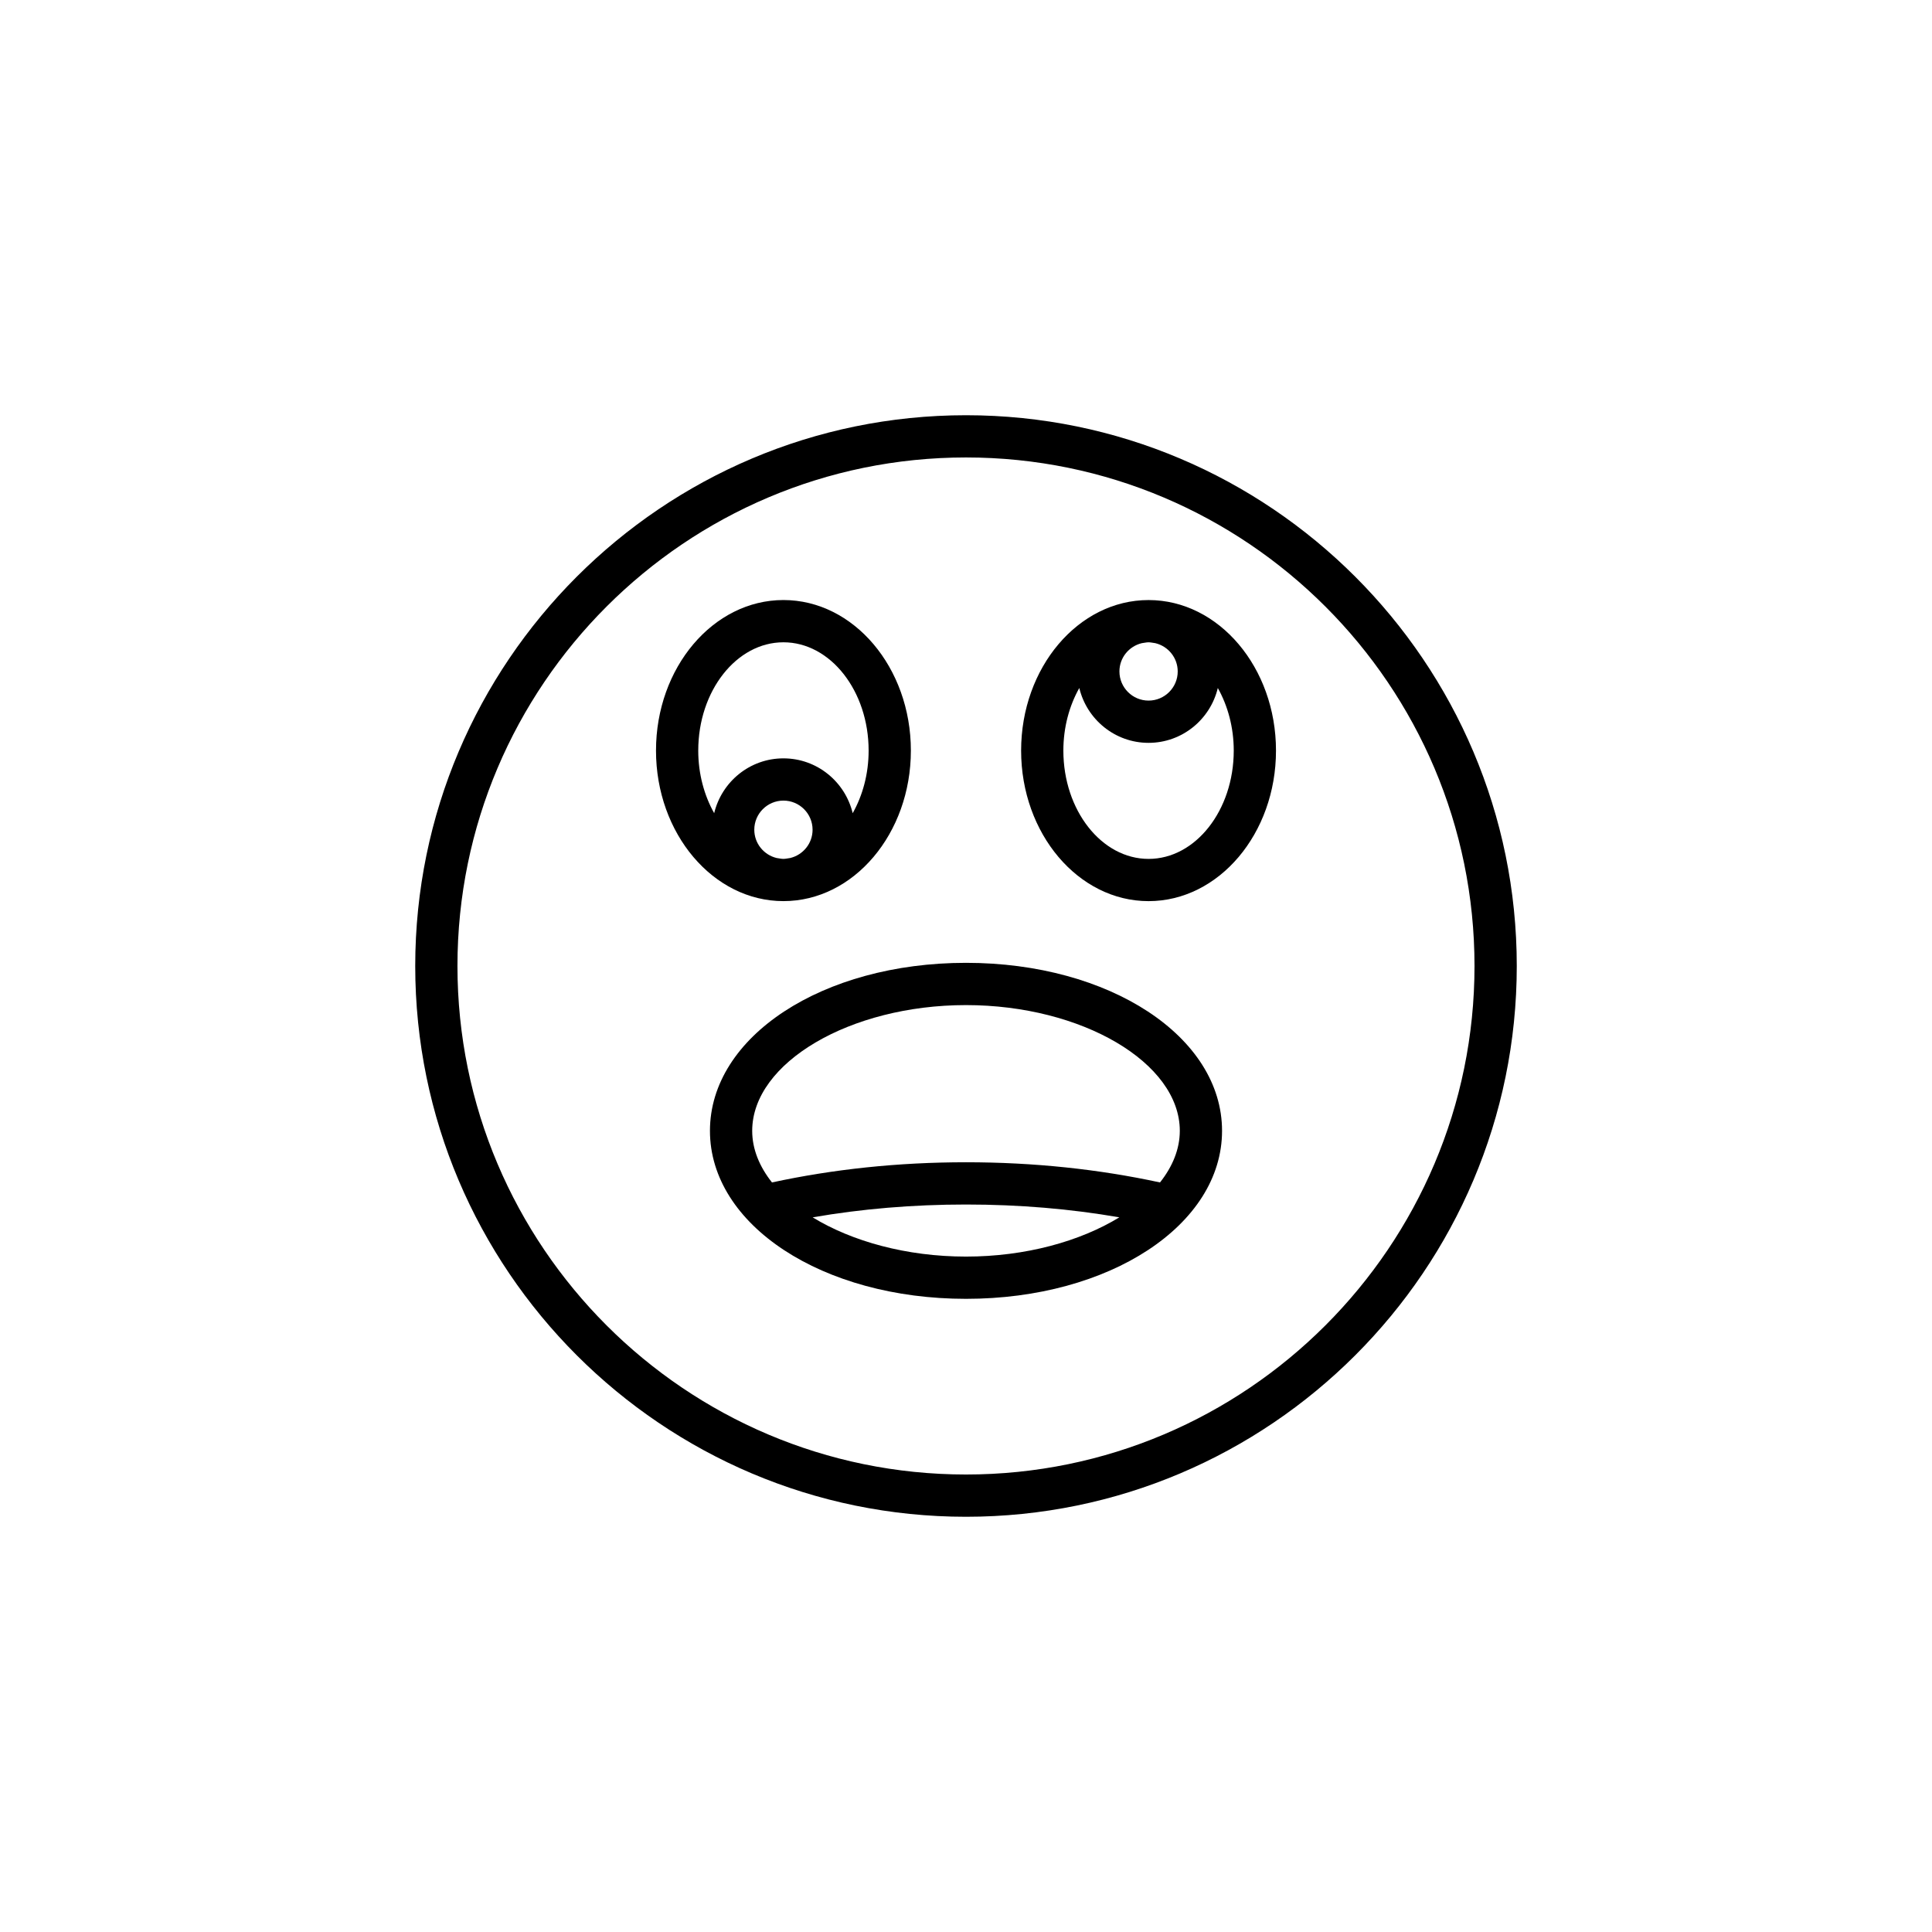 <?xml version="1.0" encoding="UTF-8"?>
<!-- Uploaded to: ICON Repo, www.svgrepo.com, Generator: ICON Repo Mixer Tools -->
<svg fill="#000000" width="800px" height="800px" version="1.1" viewBox="144 144 512 512" xmlns="http://www.w3.org/2000/svg">
 <g>
  <path d="m400 254.04c-80.484 0-145.96 65.48-145.96 145.96s65.477 145.96 145.96 145.96c80.48 0 145.96-65.48 145.96-145.96 0-80.477-65.477-145.96-145.96-145.96zm0 280.72c-74.309 0-134.77-60.457-134.77-134.77 0-74.305 60.457-134.76 134.77-134.76s134.76 60.457 134.76 134.77-60.453 134.76-134.76 134.76z"/>
  <path d="m400 399.16c-38.051 0-67.855 19.555-67.855 44.52 0 24.969 29.805 44.523 67.855 44.523s67.855-19.555 67.855-44.52c0-24.969-29.805-44.523-67.855-44.523zm0 77.848c-15.766 0-30.246-4.039-40.637-10.398 12.922-2.246 26.531-3.402 40.637-3.402 14.102 0 27.711 1.156 40.637 3.398-10.391 6.359-24.871 10.402-40.637 10.402zm51.414-19.648c-16.16-3.5-33.41-5.348-51.414-5.348-18.008 0-35.254 1.848-51.418 5.348-3.328-4.203-5.242-8.832-5.242-13.676 0-18.062 25.949-33.324 56.66-33.324s56.66 15.262 56.66 33.324c-0.004 4.844-1.918 9.473-5.246 13.676z"/>
  <path d="m385.39 342.91c0-21.996-15.152-39.895-33.773-39.895-18.621 0-33.77 17.898-33.77 39.895 0 21.996 15.148 39.895 33.77 39.895 18.621 0.004 33.773-17.895 33.773-39.895zm-52.125 16.594c-2.633-4.695-4.223-10.398-4.223-16.59 0-15.824 10.129-28.699 22.574-28.699 12.449 0 22.578 12.875 22.578 28.699 0 6.195-1.586 11.898-4.223 16.59-1.988-8.312-9.438-14.531-18.355-14.531-8.914 0-16.363 6.219-18.352 14.531zm10.629 4.383c0-4.258 3.465-7.719 7.723-7.719 4.258 0 7.723 3.461 7.723 7.719 0 3.641-2.539 6.684-5.938 7.496-0.602 0.062-1.176 0.23-1.789 0.23s-1.188-0.168-1.789-0.23c-3.391-0.812-5.93-3.856-5.93-7.496z"/>
  <path d="m448.38 303.02c-18.621 0-33.773 17.898-33.773 39.895 0 21.996 15.152 39.895 33.773 39.895 18.621 0 33.77-17.898 33.77-39.895 0.004-21.996-15.145-39.895-33.77-39.895zm-1.785 11.426c0.602-0.062 1.176-0.23 1.789-0.23s1.188 0.168 1.789 0.23c3.394 0.812 5.934 3.856 5.934 7.496 0 4.258-3.465 7.723-7.723 7.723-4.258 0-7.723-3.465-7.723-7.723-0.004-3.641 2.535-6.684 5.934-7.496zm1.785 57.172c-12.449 0-22.578-12.875-22.578-28.699 0-6.195 1.586-11.898 4.223-16.59 1.988 8.316 9.438 14.535 18.355 14.535 8.914 0 16.363-6.223 18.352-14.535 2.633 4.695 4.223 10.398 4.223 16.59 0 15.824-10.125 28.699-22.574 28.699z"/>
 </g>
</svg>